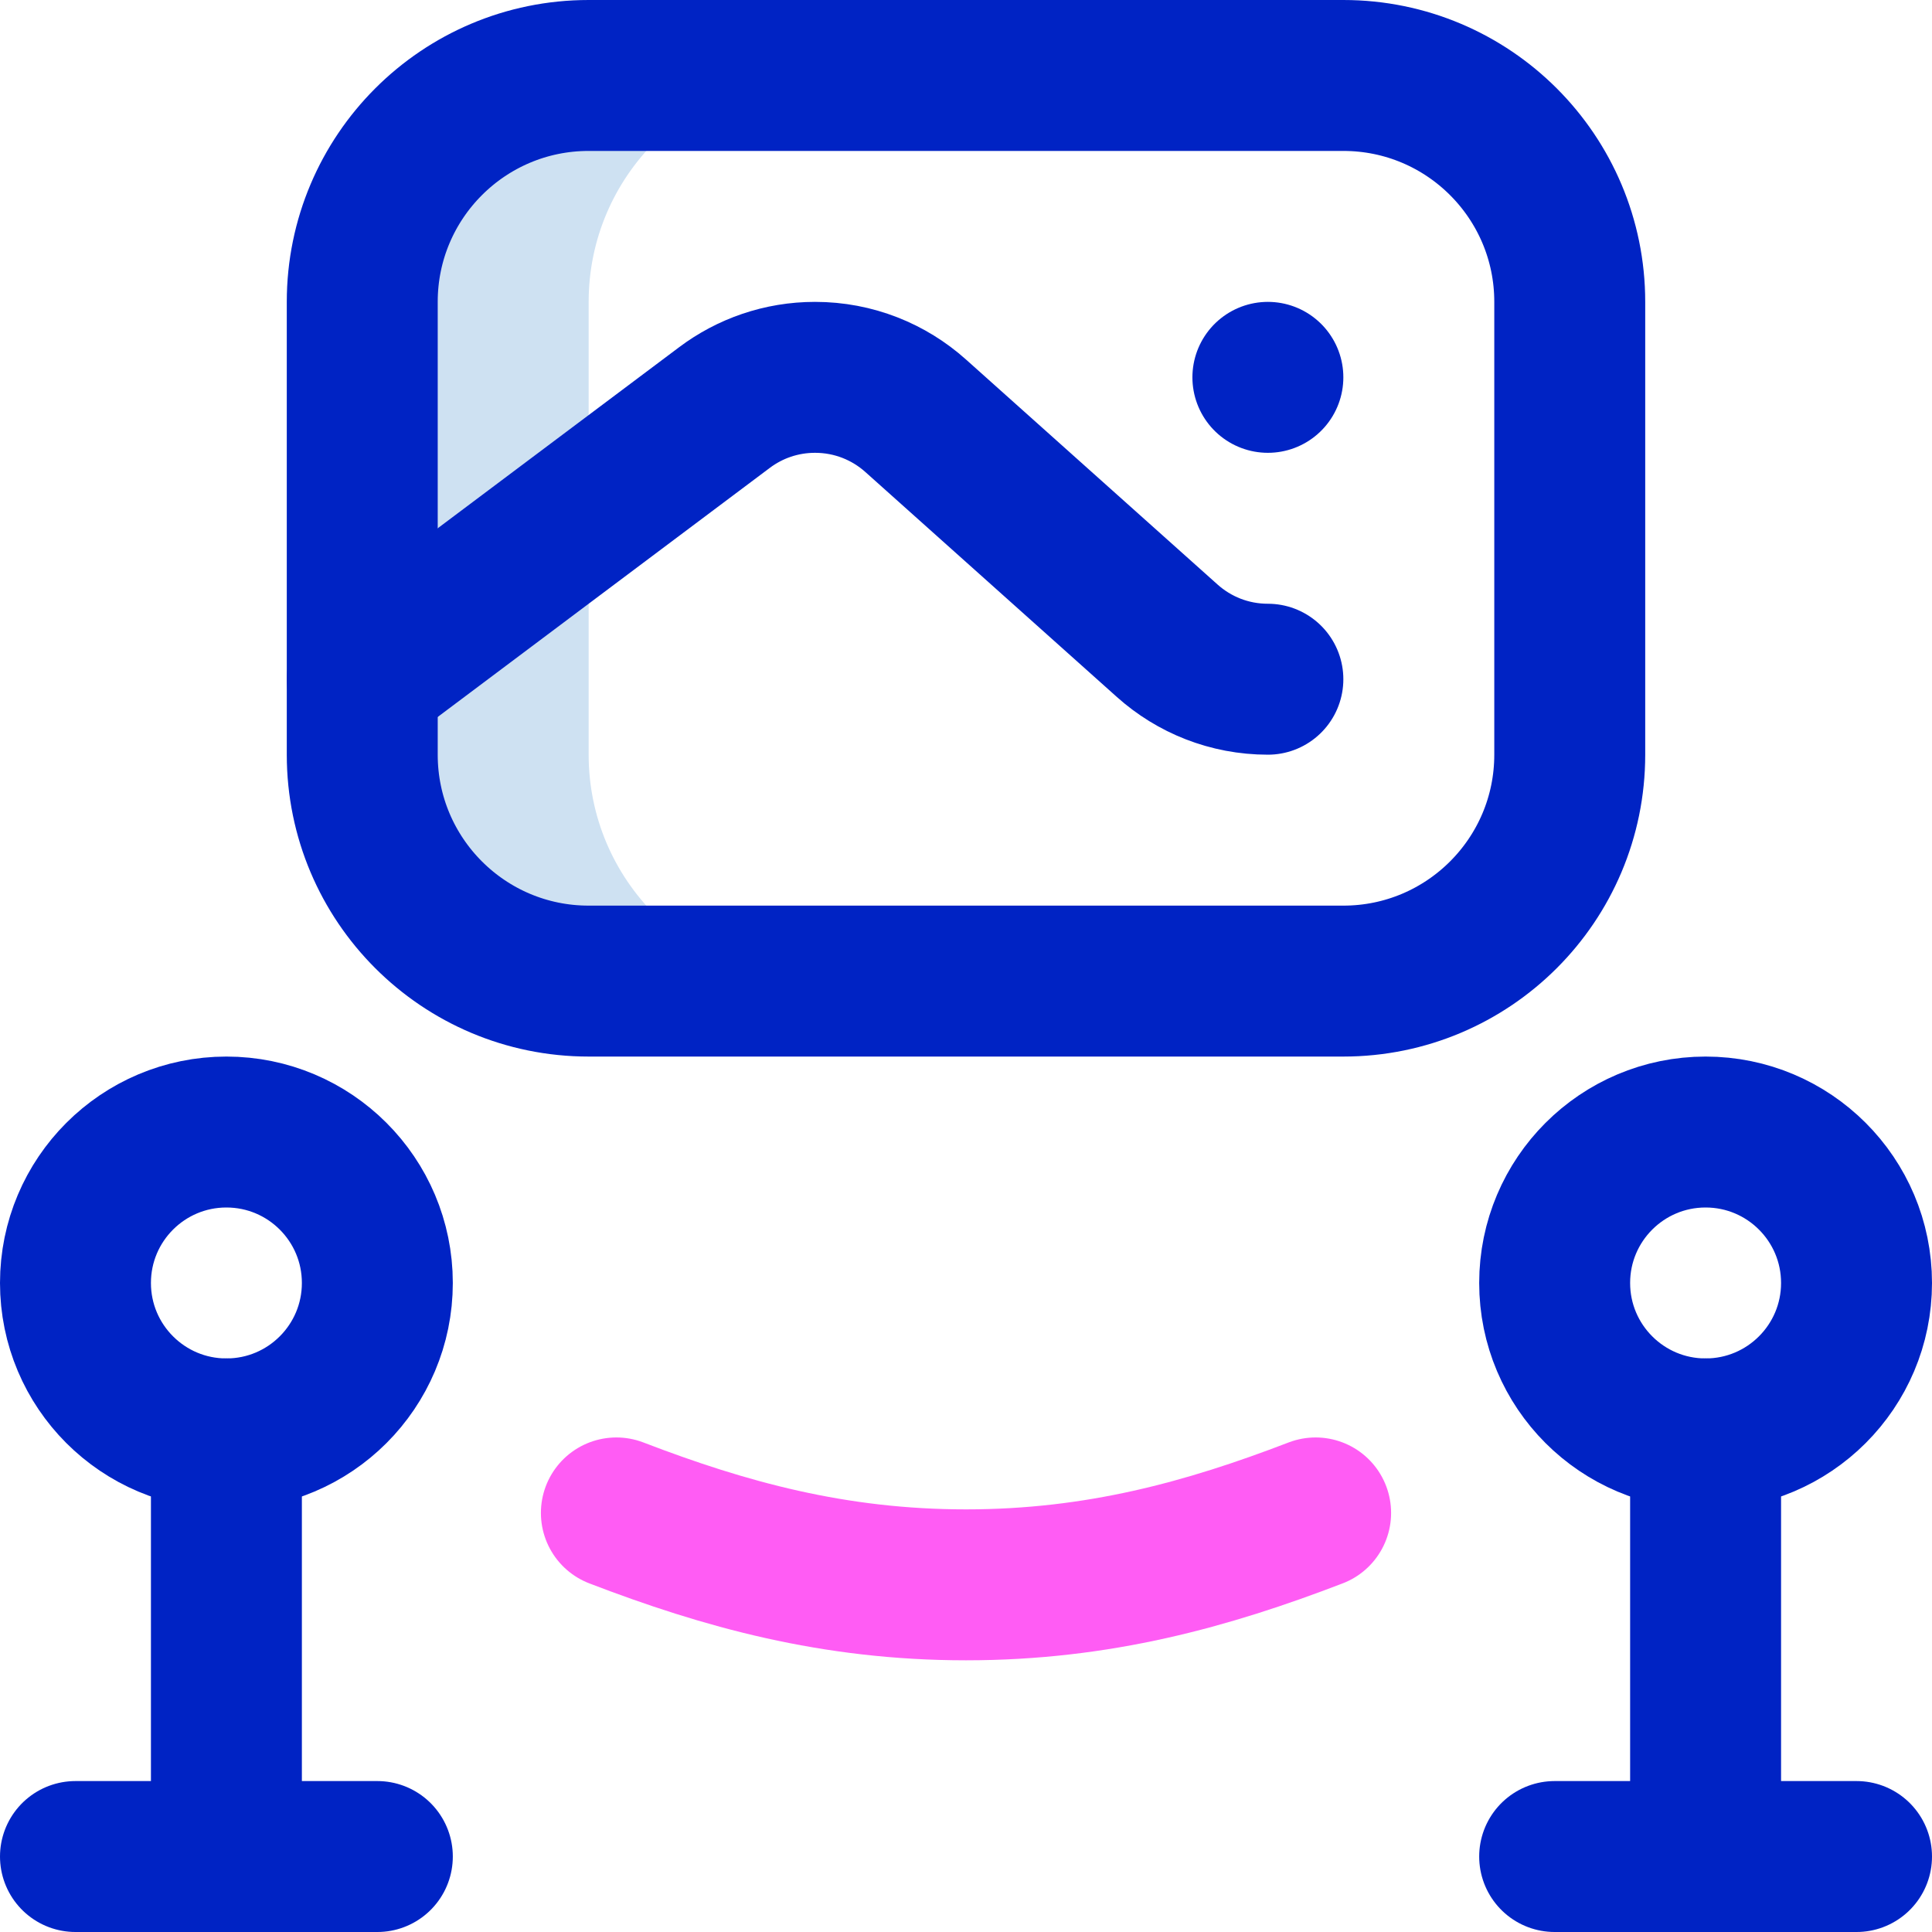 <?xml version="1.0" encoding="UTF-8"?>
<svg xmlns="http://www.w3.org/2000/svg" xmlns:xlink="http://www.w3.org/1999/xlink" version="1.1" id="Capa_1" x="0px" y="0px" viewBox="0 0 512 512" style="enable-background:new 0 0 512 512;" xml:space="preserve" width="512" height="512">
<g id="Exhibition">
	<path style="fill:#CEE1F2;" d="M156,200V80c0-33.137,26.863-60,60-60h-60c-33.137,0-60,26.863-60,60v120c0,33.137,26.863,60,60,60&#10;&#9;&#9;h60C182.863,260,156,233.137,156,200z"/>
	<path style="fill:none;stroke:#0023C4;stroke-width:40;stroke-linecap:round;stroke-linejoin:round;stroke-miterlimit:10;" d="&#10;&#9;&#9;M356,260H156c-33.137,0-60-26.863-60-60V80c0-33.137,26.863-60,60-60h200c33.137,0,60,26.863,60,60v120&#10;&#9;&#9;C416,233.137,389.137,260,356,260z"/>
	
		<circle style="fill:none;stroke:#0023C4;stroke-width:40;stroke-linecap:round;stroke-linejoin:round;stroke-miterlimit:10;" cx="452" cy="340" r="40"/>
	
		<circle style="fill:none;stroke:#0023C4;stroke-width:40;stroke-linecap:round;stroke-linejoin:round;stroke-miterlimit:10;" cx="60" cy="340" r="40"/>
	<path style="fill:none;stroke:#FF5CF4;stroke-width:40;stroke-linecap:round;stroke-linejoin:round;stroke-miterlimit:10;" d="&#10;&#9;&#9;M163.346,400.941C191.995,411.942,220.944,420,256,420s64.005-8.058,92.654-19.059"/>
	
		<line style="fill:none;stroke:#0023C4;stroke-width:40;stroke-linecap:round;stroke-linejoin:round;stroke-miterlimit:10;" x1="452" y1="380" x2="452" y2="492"/>
	
		<line style="fill:none;stroke:#0023C4;stroke-width:40;stroke-linecap:round;stroke-linejoin:round;stroke-miterlimit:10;" x1="412" y1="492" x2="492" y2="492"/>
	
		<line style="fill:none;stroke:#0023C4;stroke-width:40;stroke-linecap:round;stroke-linejoin:round;stroke-miterlimit:10;" x1="60" y1="380" x2="60" y2="492"/>
	
		<line style="fill:none;stroke:#0023C4;stroke-width:40;stroke-linecap:round;stroke-linejoin:round;stroke-miterlimit:10;" x1="20" y1="492" x2="100" y2="492"/>
	<path style="fill:none;stroke:#000000;stroke-width:40;stroke-linecap:round;stroke-linejoin:round;stroke-miterlimit:10;" d="&#10;&#9;&#9;M96,180"/>
	<path style="fill:none;stroke:#0023C4;stroke-width:40;stroke-linecap:round;stroke-linejoin:round;stroke-miterlimit:10;" d="&#10;&#9;&#9;M336,180"/>
	
		<line style="fill:none;stroke:#0023C4;stroke-width:40;stroke-linecap:round;stroke-linejoin:round;stroke-miterlimit:10;" x1="336" y1="100" x2="336" y2="100"/>
	<path style="fill:none;stroke:#0023C4;stroke-width:40;stroke-linecap:round;stroke-linejoin:round;stroke-miterlimit:10;" d="&#10;&#9;&#9;M296,180"/>
	<path style="fill:none;stroke:#000000;stroke-width:40;stroke-linecap:round;stroke-linejoin:round;stroke-miterlimit:10;" d="&#10;&#9;&#9;M96,180"/>
	<path style="fill:none;stroke:#0023C4;stroke-width:40;stroke-linecap:round;stroke-linejoin:round;stroke-miterlimit:10;" d="&#10;&#9;&#9;M96,180l96.023-72.02c6.681-5.011,14.983-7.98,23.977-7.98c10.24,0,19.581,3.848,26.657,10.177l66.686,59.647&#10;&#9;&#9;C316.419,176.152,325.76,180,336,180"/>
</g>















</svg>
